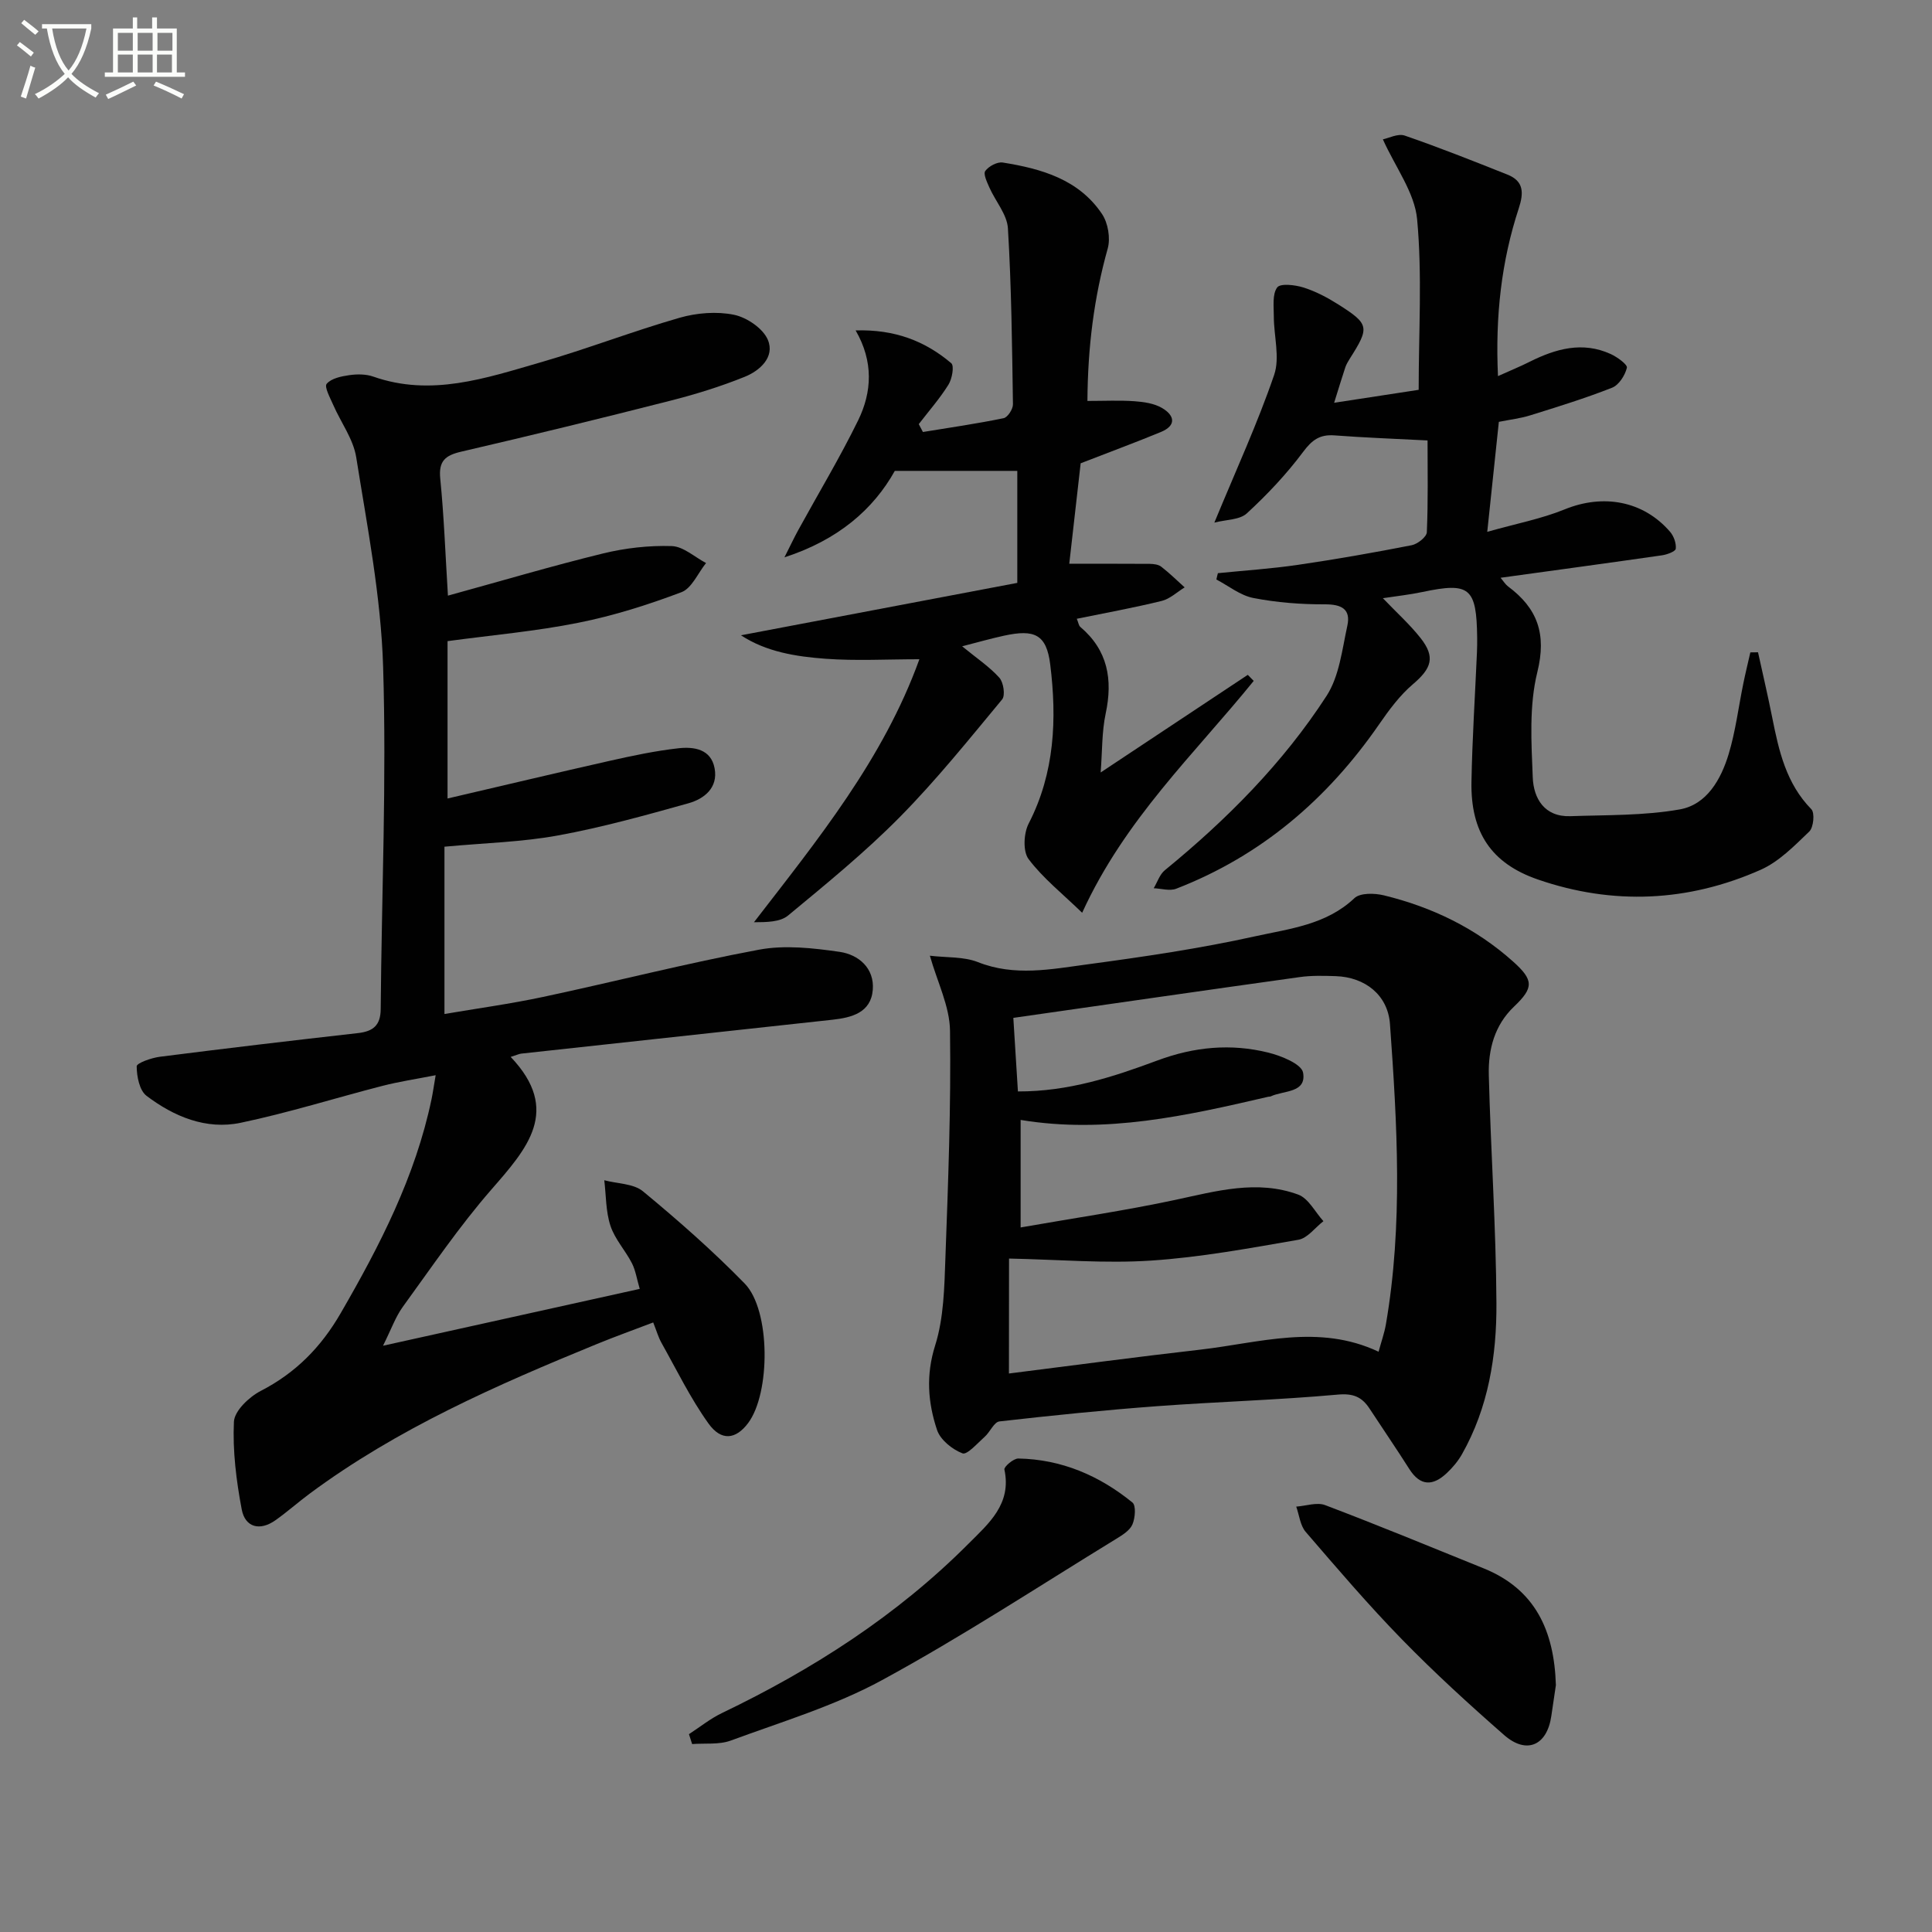 <svg enable-background="new 0 0 400 400" viewBox="0 0 400 400" xmlns="http://www.w3.org/2000/svg"><rect x="0" y="0" width="400" height="400" fill="#808080" stroke="none"/><path d="m6.4 11.7c-1-.8-1.9-1.6-2.9-2.3l.6-.7c.9.7 1.9 1.4 2.9 2.2zm-2.1 8.3c.7-2.1 1.4-4.2 2-6.4.2.1.6.3 1 .4-.7 2.3-1.3 4.4-1.9 6.4zm3-12.8c-1.1-.9-2.1-1.7-2.9-2.4l.6-.7c1 .8 2 1.5 3 2.4zm1.4-1.3v-.9h10.2v.9c-.9 4.2-2.3 7.3-4.1 9.4 1.3 1.4 3.2 2.7 5.7 4-.2.2-.4.5-.7.9-2.5-1.4-4.4-2.7-5.7-4.2-1.4 1.5-3.5 3-6.1 4.4 0 0 0 0-.1-.1-.3-.4-.5-.7-.7-.8 2.7-1.3 4.7-2.8 6.2-4.2-1.8-2.2-3-5.3-3.7-9.4zm9.2 0h-7.1c.6 3.8 1.7 6.7 3.4 8.7 1.7-2 2.9-4.8 3.7-8.7z" fill="#fbfcfa"/><path d="m31.6 3.6h.9v2.3h4.1v9.1h1.7v.9h-16.6v-.9h1.7v-9.1h4.1v-2.3h.9v2.3h3.1v-2.3zm-4 13.3.6.8c-1.9.9-3.8 1.9-5.8 2.8-.2-.3-.3-.6-.5-.9 2-.9 3.9-1.8 5.7-2.7zm-3.2-10.1v3.7h3.1v-3.7zm0 4.5v3.7h3.1v-3.7zm4.1-4.5v3.7h3.1v-3.7zm0 4.5v3.7h3.1v-3.7zm9.1 9.1c-2.1-1.1-4.1-2-5.8-2.7l.5-.8c2.2.9 4.1 1.8 5.8 2.6zm-1.9-13.6h-3.1v3.7h3.1zm-3.2 4.5v3.7h3.1v-3.7z" fill="#fbfcfa"/><g fill="#010101"><path d="m92.66 132.74v32.58c11.52-2.68 22.58-5.32 33.67-7.82 4.68-1.05 9.39-2.05 14.14-2.58 3.18-.35 6.73.14 7.48 4.14.76 4.05-2.15 6.34-5.45 7.26-8.91 2.49-17.87 4.99-26.96 6.65-7.46 1.37-15.13 1.55-23.52 2.33v34.64c6.59-1.13 13.57-2.08 20.43-3.54 14.92-3.18 29.71-6.98 44.7-9.78 5.36-1 11.19-.34 16.68.45 3.93.57 7.24 3.38 6.87 7.87-.39 4.74-4.38 5.75-8.39 6.19-21.46 2.33-42.93 4.66-64.39 7.01-.45.05-.87.27-2.19.68 10.54 11.08 3.39 18.99-4.01 27.48-6.64 7.62-12.36 16.06-18.32 24.26-1.5 2.07-2.37 4.59-4.1 8.06 18.34-4.06 35.44-7.85 53.15-11.77-.6-2.03-.85-3.81-1.62-5.32-1.36-2.65-3.53-4.97-4.44-7.74-.98-2.96-.9-6.27-1.28-9.43 2.71.72 6.05.67 8.01 2.29 7.3 6.03 14.45 12.32 21.06 19.09 5.39 5.53 5.36 22.73.69 28.92-2.52 3.34-5.51 3.78-8.18.07-3.74-5.22-6.58-11.08-9.74-16.71-.64-1.14-1-2.43-1.71-4.22-3.99 1.52-7.83 2.9-11.6 4.44-20.8 8.52-41.35 17.52-59.55 31.02-2.4 1.78-4.65 3.79-7.09 5.51-3.21 2.26-6.24 1.46-6.95-2.24-1.13-5.97-1.9-12.14-1.62-18.17.11-2.27 3.17-5.16 5.58-6.4 7.23-3.73 12.46-9.05 16.52-16.07 8.11-14.01 15.46-28.29 18.81-44.29.27-1.29.45-2.59.86-4.99-4.06.8-7.57 1.32-10.99 2.2-9.8 2.52-19.49 5.58-29.38 7.65-7.15 1.5-13.81-1.28-19.49-5.58-1.47-1.11-2.03-4.02-2.04-6.11 0-.68 3.06-1.76 4.81-1.98 13.66-1.74 27.34-3.36 41.02-4.9 3.15-.36 4.67-1.62 4.69-4.99.19-23.63 1.23-47.28.5-70.88-.44-14.5-3.28-28.96-5.57-43.35-.6-3.77-3.18-7.21-4.76-10.84-.64-1.46-1.89-3.75-1.35-4.37.96-1.13 3.02-1.55 4.69-1.79 1.61-.23 3.44-.23 4.95.3 11.97 4.21 23.28.33 34.54-2.92 9.71-2.8 19.17-6.47 28.88-9.26 3.56-1.02 7.68-1.35 11.26-.62 2.67.55 6.03 2.83 7.02 5.2 1.49 3.56-1.67 6.39-4.81 7.65-5.05 2.04-10.32 3.66-15.61 5-14.31 3.65-28.67 7.15-43.06 10.49-3.32.77-4.72 1.93-4.35 5.6.77 7.71 1.05 15.46 1.59 24.21 11.14-3.06 21.58-6.16 32.14-8.74 4.6-1.12 9.48-1.67 14.2-1.52 2.4.08 4.73 2.27 7.1 3.51-1.68 2.08-2.95 5.23-5.1 6.04-6.92 2.61-14.07 4.88-21.32 6.32-8.73 1.76-17.69 2.54-27.1 3.81z"/><path d="m192.52 197.87c3.48.42 7 .16 9.96 1.33 7.57 3 15.12 1.47 22.59.47 11.66-1.57 23.33-3.28 34.8-5.82 7.09-1.57 14.71-2.37 20.54-7.89 1.19-1.13 4.17-1.06 6.1-.59 9.98 2.43 19.04 6.8 26.76 13.71 4.3 3.85 4.29 5.43.18 9.34-4.02 3.83-5.34 8.87-5.21 14.09.4 15.79 1.5 31.56 1.58 47.35.06 10.83-1.66 21.56-7.15 31.25-.81 1.42-1.92 2.74-3.12 3.87-2.84 2.68-5.47 2.79-7.77-.84-2.67-4.21-5.49-8.32-8.22-12.49-1.59-2.43-3.38-3.21-6.61-2.91-12.41 1.12-24.88 1.47-37.31 2.39-10.93.81-21.84 1.92-32.72 3.16-1.12.13-1.93 2.19-3.05 3.18-1.49 1.32-3.64 3.8-4.6 3.43-2.12-.81-4.59-2.8-5.27-4.85-1.88-5.65-2.33-11.32-.39-17.48 1.81-5.74 1.91-12.12 2.13-18.24.57-15.63 1.17-31.28.95-46.91-.06-5.06-2.62-10.08-4.17-15.55zm16.37 86.5c13.02-1.64 26.3-3.42 39.61-4.94 12.24-1.4 24.51-5.42 36.92.43.58-2.14 1.2-3.86 1.51-5.64 3.57-20.68 2.34-41.45.85-62.19-.43-6.02-5.15-9.73-11.24-9.93-2.49-.08-5.03-.15-7.48.2-19.8 2.76-39.58 5.63-59.26 8.44.31 4.88.62 9.94.95 15.23 10.4.04 19.75-3.01 28.88-6.41 7.63-2.84 15.21-3.55 22.96-1.63 2.69.67 6.88 2.36 7.2 4.15.75 4.26-4.07 3.66-6.71 4.92-.14.07-.33.03-.49.07-16.81 3.9-33.62 7.72-51.28 4.8v22.26c10.93-1.92 21.56-3.47 32.04-5.71 8.49-1.82 16.92-4.22 25.43-1.09 2.13.78 3.5 3.61 5.22 5.5-1.72 1.33-3.29 3.52-5.18 3.85-10.12 1.75-20.29 3.64-30.51 4.31-9.51.63-19.11-.21-29.4-.42-.02 7.18-.02 14.95-.02 23.8z"/><path d="m252.15 118.67c5.54-.56 11.11-.92 16.61-1.73 7.87-1.15 15.71-2.53 23.52-4.06 1.22-.24 3.09-1.72 3.13-2.69.28-6.45.15-12.92.15-19-6.81-.35-13.06-.58-19.29-1.05-3-.22-4.61.93-6.44 3.38-3.44 4.61-7.45 8.87-11.69 12.77-1.49 1.37-4.32 1.28-6.72 1.91 4.52-10.95 8.96-20.59 12.38-30.58 1.23-3.6-.07-8.05-.07-12.11 0-2.06-.34-4.59.7-6 .66-.89 3.72-.53 5.46.02 2.5.79 4.91 2.06 7.14 3.47 6.5 4.12 6.57 4.74 2.41 11.29-.35.56-.7 1.15-.91 1.77-.68 2.04-1.3 4.1-2.31 7.33 6.23-.95 11.78-1.8 17.5-2.68 0-12.1.75-23.79-.32-35.31-.51-5.52-4.47-10.72-7.09-16.55 1.2-.24 3.12-1.26 4.52-.78 7.17 2.47 14.24 5.28 21.29 8.09 3.38 1.34 3.37 3.78 2.33 6.96-3.61 10.99-4.88 22.32-4.31 34.75 2.53-1.14 4.59-1.98 6.58-2.98 5.39-2.69 10.91-4.25 16.74-1.6 1.36.62 3.53 2.19 3.37 2.85-.38 1.57-1.65 3.57-3.06 4.13-5.53 2.18-11.23 3.94-16.91 5.71-2.04.64-4.2.89-6.54 1.36-.76 7.22-1.52 14.38-2.4 22.77 6.03-1.71 11.22-2.69 16.03-4.65 7.94-3.24 16.25-1.81 21.82 4.64.77.89 1.3 2.37 1.18 3.51-.06.56-1.8 1.21-2.84 1.36-10.98 1.58-21.98 3.07-33.43 4.65.58.69.97 1.35 1.53 1.78 6.11 4.54 8.03 9.84 6.08 17.75-1.72 6.94-1.24 14.54-.95 21.82.17 4.34 2.42 8.19 7.77 8.01 7.57-.26 15.26-.09 22.66-1.4 5.61-.99 8.55-6.23 10.13-11.45 1.43-4.73 2.03-9.72 3.03-14.59.44-2.16.97-4.31 1.46-6.47.53-.01 1.06-.02 1.59-.02.99 4.52 2.05 9.02 2.95 13.56 1.37 6.88 2.88 13.61 8.09 18.93.74.75.46 3.76-.42 4.61-3.08 2.96-6.27 6.24-10.07 7.93-15.01 6.66-30.59 7.37-46.13 2.01-9.72-3.35-13.93-9.86-13.75-20.18.16-8.97.75-17.93 1.14-26.9.04-1 .05-2 .04-3-.12-10.35-1.55-11.51-11.3-9.45-2.68.57-5.41.86-8.22 1.29 2.83 2.96 5.57 5.42 7.81 8.26 3.1 3.94 2.27 6.26-1.59 9.55-2.73 2.32-4.95 5.34-7.01 8.32-10.69 15.46-24.38 27.19-42 34.02-1.34.52-3.1-.04-4.66-.1.76-1.26 1.24-2.86 2.31-3.73 12.84-10.5 24.47-22.19 33.49-36.11 2.63-4.07 3.21-9.56 4.29-14.5.75-3.44-1.18-4.45-4.64-4.44-4.95.02-9.97-.37-14.81-1.31-2.7-.52-5.12-2.5-7.66-3.83.08-.43.2-.87.31-1.31z"/><path d="m199.2 133.81c3.04 2.49 5.66 4.23 7.7 6.5.87.96 1.27 3.67.58 4.5-6.88 8.29-13.65 16.73-21.21 24.38-7.2 7.29-15.2 13.81-23.11 20.36-1.65 1.36-4.41 1.38-7.06 1.39 13.23-17.15 26.76-33.73 34.25-54.45-6.76 0-13.12.36-19.42-.1-6.13-.45-12.3-1.43-17.52-4.86 19.28-3.65 38.33-7.27 57.21-10.85 0-8.32 0-15.42 0-23.19-8.32 0-16.36 0-25.36 0-4.41 7.92-11.72 14.3-22.85 17.9 1.23-2.43 2-4.07 2.86-5.64 4.15-7.57 8.61-14.98 12.4-22.72 2.86-5.86 3.22-12.15-.52-18.62 8.1-.25 14.39 2.2 19.8 6.79.65.55.17 3.24-.58 4.44-1.8 2.88-4.07 5.47-6.15 8.17.29.54.57 1.09.86 1.63 5.58-.91 11.18-1.72 16.71-2.86.84-.17 1.95-1.89 1.93-2.88-.18-12.14-.31-24.3-1.04-36.41-.17-2.88-2.57-5.61-3.83-8.45-.49-1.11-1.31-2.82-.86-3.44.71-.98 2.48-1.93 3.62-1.75 8 1.28 15.75 3.48 20.56 10.67 1.24 1.86 1.77 5 1.17 7.14-2.84 10.14-4.13 20.4-4.2 31.55 3.53 0 6.65-.16 9.74.06 1.93.14 4.06.44 5.69 1.39 2.58 1.5 3.11 3.61-.24 4.99-5.17 2.13-10.41 4.07-16.59 6.47-.72 6.4-1.58 13.91-2.36 20.8 5.63 0 11.13-.02 16.63.02.81.01 1.8.12 2.4.58 1.71 1.32 3.25 2.84 4.86 4.29-1.58.97-3.05 2.39-4.77 2.81-5.75 1.41-11.59 2.47-17.56 3.69.34.82.4 1.4.72 1.68 5.71 4.84 6.76 10.88 5.26 17.94-.81 3.81-.7 7.82-1.04 12.2 10.55-7 20.5-13.61 30.46-20.21.41.42.82.83 1.23 1.25-12.24 15.11-26.67 28.62-35.52 48.01-4.11-3.99-8.12-7.16-11.09-11.11-1.21-1.6-1.02-5.35.01-7.35 5.42-10.52 5.86-21.69 4.47-32.93-.77-6.29-3.29-7.34-9.56-5.98-2.68.58-5.34 1.34-8.68 2.2z"/><path d="m142.64 359.04c2.27-1.47 4.41-3.21 6.83-4.37 18.85-9.05 36.25-20.21 51.07-35.08 4.16-4.17 8.95-8.21 7.41-15.34-.12-.57 1.89-2.3 2.88-2.28 8.94.16 16.79 3.54 23.63 9.11.77.63.57 3.2 0 4.53-.52 1.23-2.03 2.18-3.29 2.95-16.12 9.87-31.96 20.27-48.55 29.29-9.81 5.34-20.76 8.62-31.31 12.51-2.43.9-5.33.52-8.01.73-.22-.69-.44-1.37-.66-2.05z"/><path d="m322.13 348.89c-.27 1.84-.62 4.13-.95 6.42-.89 6.09-5.13 7.98-9.77 3.91-7.25-6.35-14.39-12.87-21.12-19.77-6.96-7.13-13.45-14.73-19.96-22.29-1.14-1.32-1.33-3.47-1.96-5.23 2.01-.14 4.28-.96 5.99-.31 11.01 4.18 21.9 8.67 32.81 13.09 10.65 4.31 14.61 12.85 14.96 24.18z"/></g></svg>